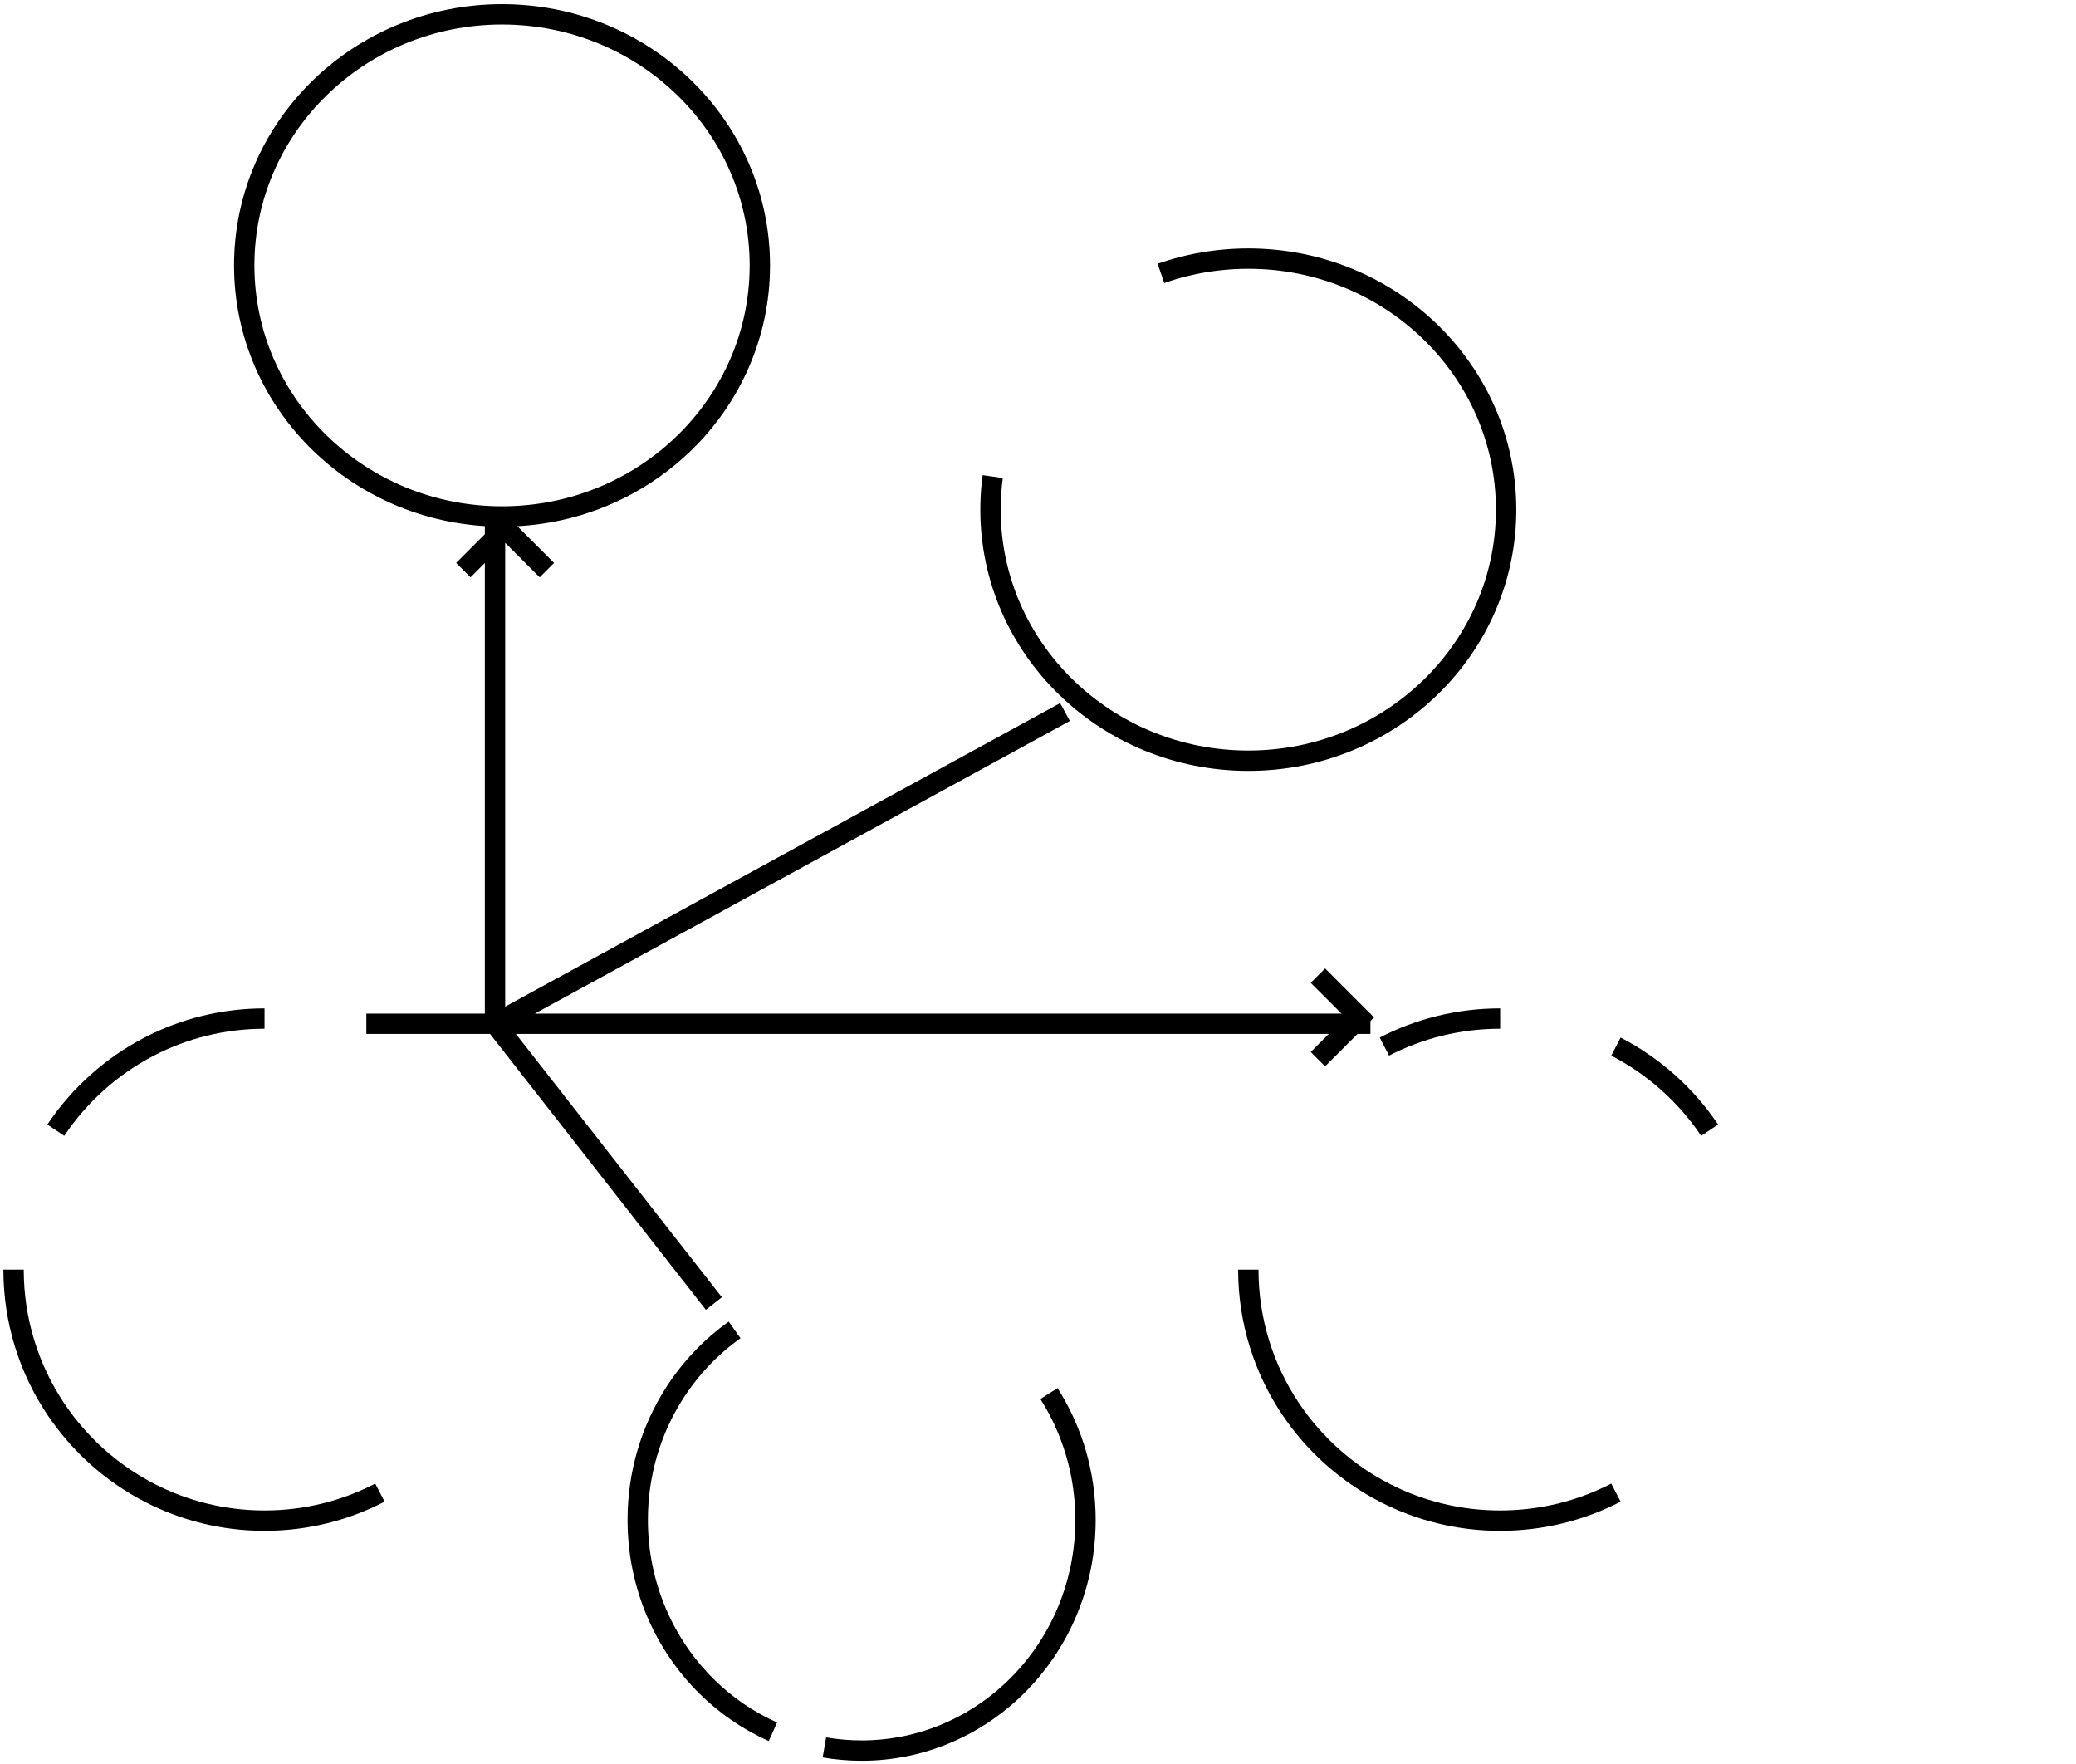 <svg width="153" height="130" viewBox="0 0 153 130" fill="none" xmlns="http://www.w3.org/2000/svg">
<path d="M92 93.557C92 97.358 93.15 100.892 95.123 103.831C96.861 106.42 99.238 108.548 102.029 109.991C104.583 111.311 107.485 112.057 110.561 112.057C113.638 112.057 116.54 111.311 119.094 109.991M110.561 75.057C107.485 75.057 104.583 75.803 102.029 77.123M119.094 77.123C121.885 78.566 124.262 80.694 126 83.283" stroke="black" stroke-width="1.5"/>
<path d="M77.308 102.691C79.01 105.366 80 108.564 80 112.001C80 121.389 72.613 129 63.5 129C62.565 129 61.649 128.92 60.757 128.766M54.141 98C52.38 99.252 50.867 100.847 49.692 102.691C47.99 105.366 47 108.564 47 112.001C47 116.841 48.963 121.208 52.113 124.304C53.517 125.683 55.157 126.81 56.965 127.614" stroke="black" stroke-width="1.5"/>
<path d="M1 93.557C1 97.358 2.146 100.892 4.112 103.831C5.844 106.42 8.213 108.548 10.994 109.991C13.54 111.311 16.431 112.057 19.497 112.057C22.563 112.057 25.454 111.311 28 109.991M19.497 75.057C16.431 75.057 13.54 75.803 10.994 77.123C8.213 78.566 5.844 80.694 4.112 83.283" stroke="black" stroke-width="1.5"/>
<path d="M36.483 75.442L52.612 96.057M36.483 75.442H101M36.483 75.442L27 75.442M36.483 75.442V38.057M36.483 75.442L78.49 52.469" stroke="black" stroke-width="1.5"/>
<ellipse cx="37" cy="19.557" rx="19" ry="18.5" stroke="black" stroke-width="1.5"/>
<ellipse cx="92" cy="37.557" rx="19" ry="18.5" stroke="black" stroke-width="1.5" stroke-dasharray="61.36 20.45 40.91 20.45 40.91 61.36"/>
<path d="M40.305 42.011L37.227 38.933L34.148 42.011" stroke="black" stroke-width="1.5"/>
<path d="M97.129 78.05L100.207 74.972L97.129 71.894" stroke="black" stroke-width="1.5"/>
</svg>
